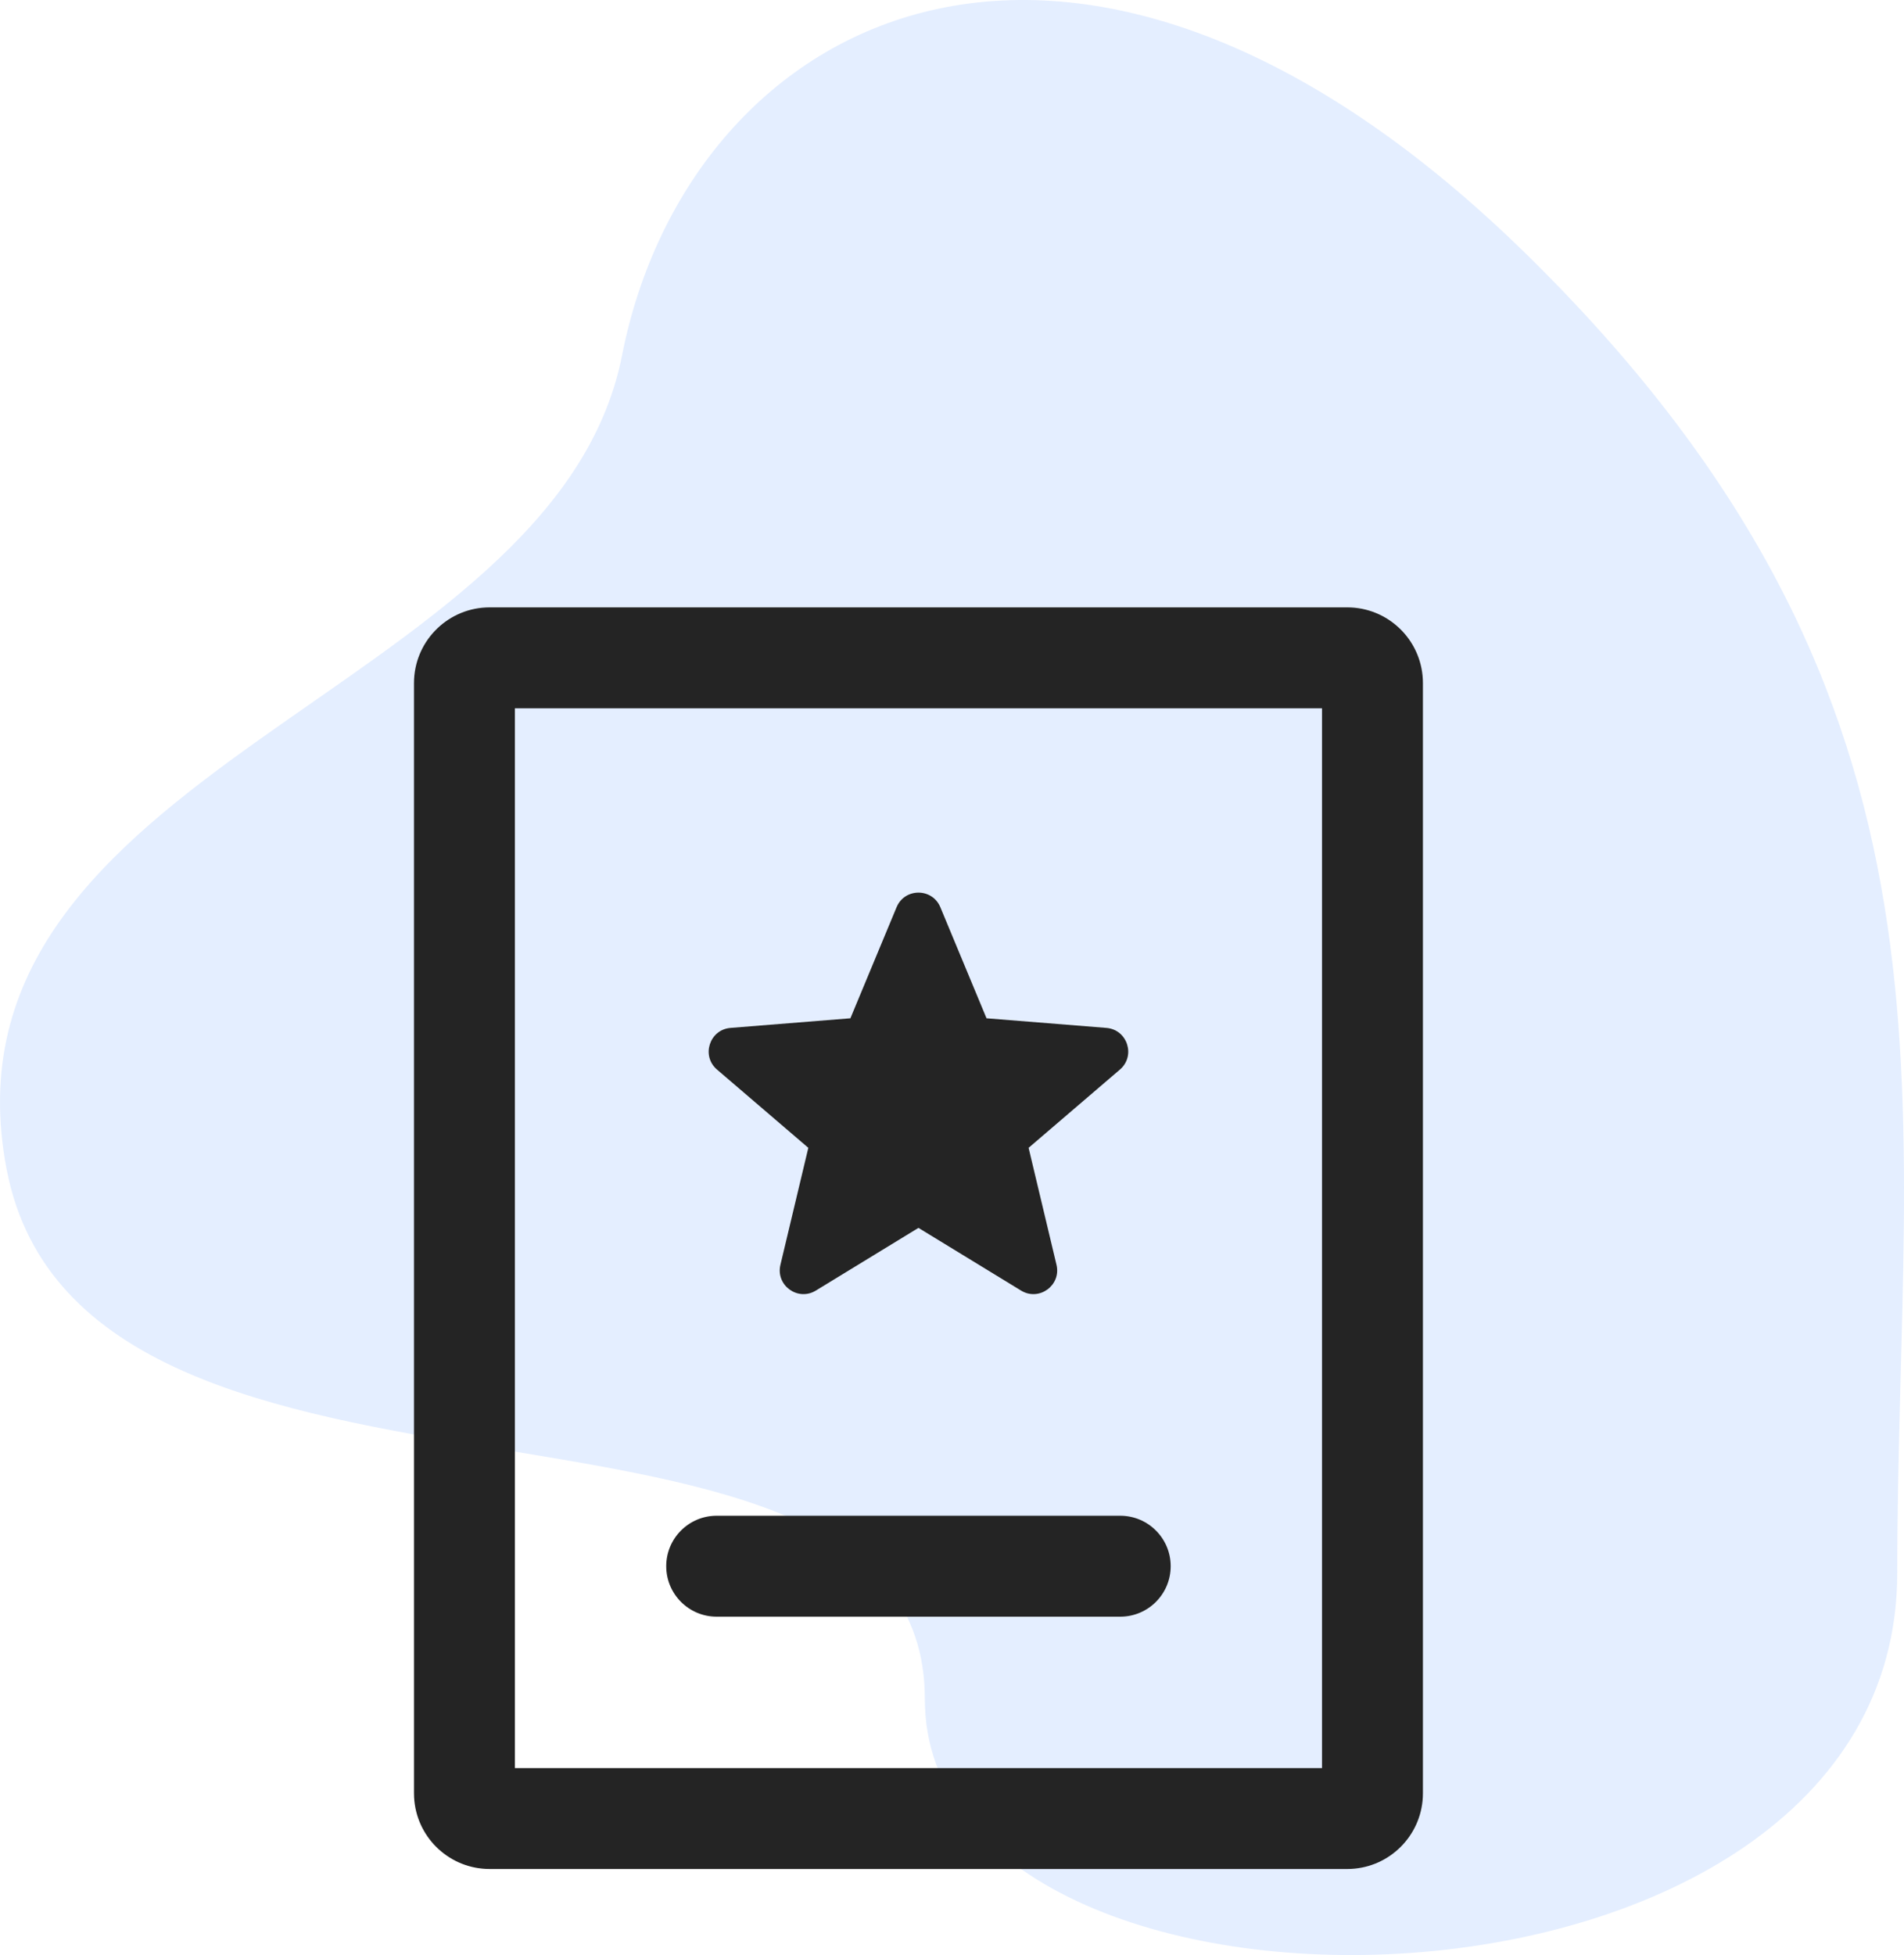 <svg width="227" height="233" viewBox="0 0 227 233" fill="none" xmlns="http://www.w3.org/2000/svg">
<path opacity="0.108" d="M182.462 30.768C128.312 -22.7 82.188 1.617 74.162 42.352C66.136 83.087 -8.42 91.221 0.786 139.335C9.991 187.45 110.262 158.882 110.262 202.485C110.262 246.089 226.196 244.585 226.196 187.45C226.196 130.314 236.612 84.237 182.462 30.768Z" fill="#0062FF"/>
<path d="M161.086 72.397C165.853 72.639 169.644 76.58 169.644 81.407V213.721L169.632 214.185C169.398 218.798 165.699 222.497 161.086 222.731L160.622 222.743H58.379L57.915 222.731C53.302 222.498 49.603 218.798 49.369 214.185L49.357 213.721V81.407C49.357 76.58 53.148 72.639 57.915 72.397L58.379 72.385H160.622L161.086 72.397ZM61.386 210.715H157.614V84.414H61.386V210.715ZM133.558 180.643C136.879 180.643 139.572 183.335 139.572 186.657C139.572 189.979 136.879 192.672 133.558 192.672H85.443C82.122 192.672 79.429 189.979 79.429 186.657C79.429 183.335 82.122 180.643 85.443 180.643H133.558ZM106.892 108.122C107.857 105.8 111.146 105.8 112.111 108.122L117.617 121.358L131.907 122.504C134.413 122.705 135.429 125.833 133.521 127.468L122.633 136.795L125.959 150.74C126.542 153.185 123.881 155.119 121.735 153.808L109.501 146.336L97.267 153.808C95.121 155.118 92.461 153.185 93.044 150.74L96.37 136.795L85.482 127.468C83.573 125.833 84.59 122.705 87.096 122.504L101.386 121.358L106.892 108.122Z" fill="#242424"/>
</svg>
